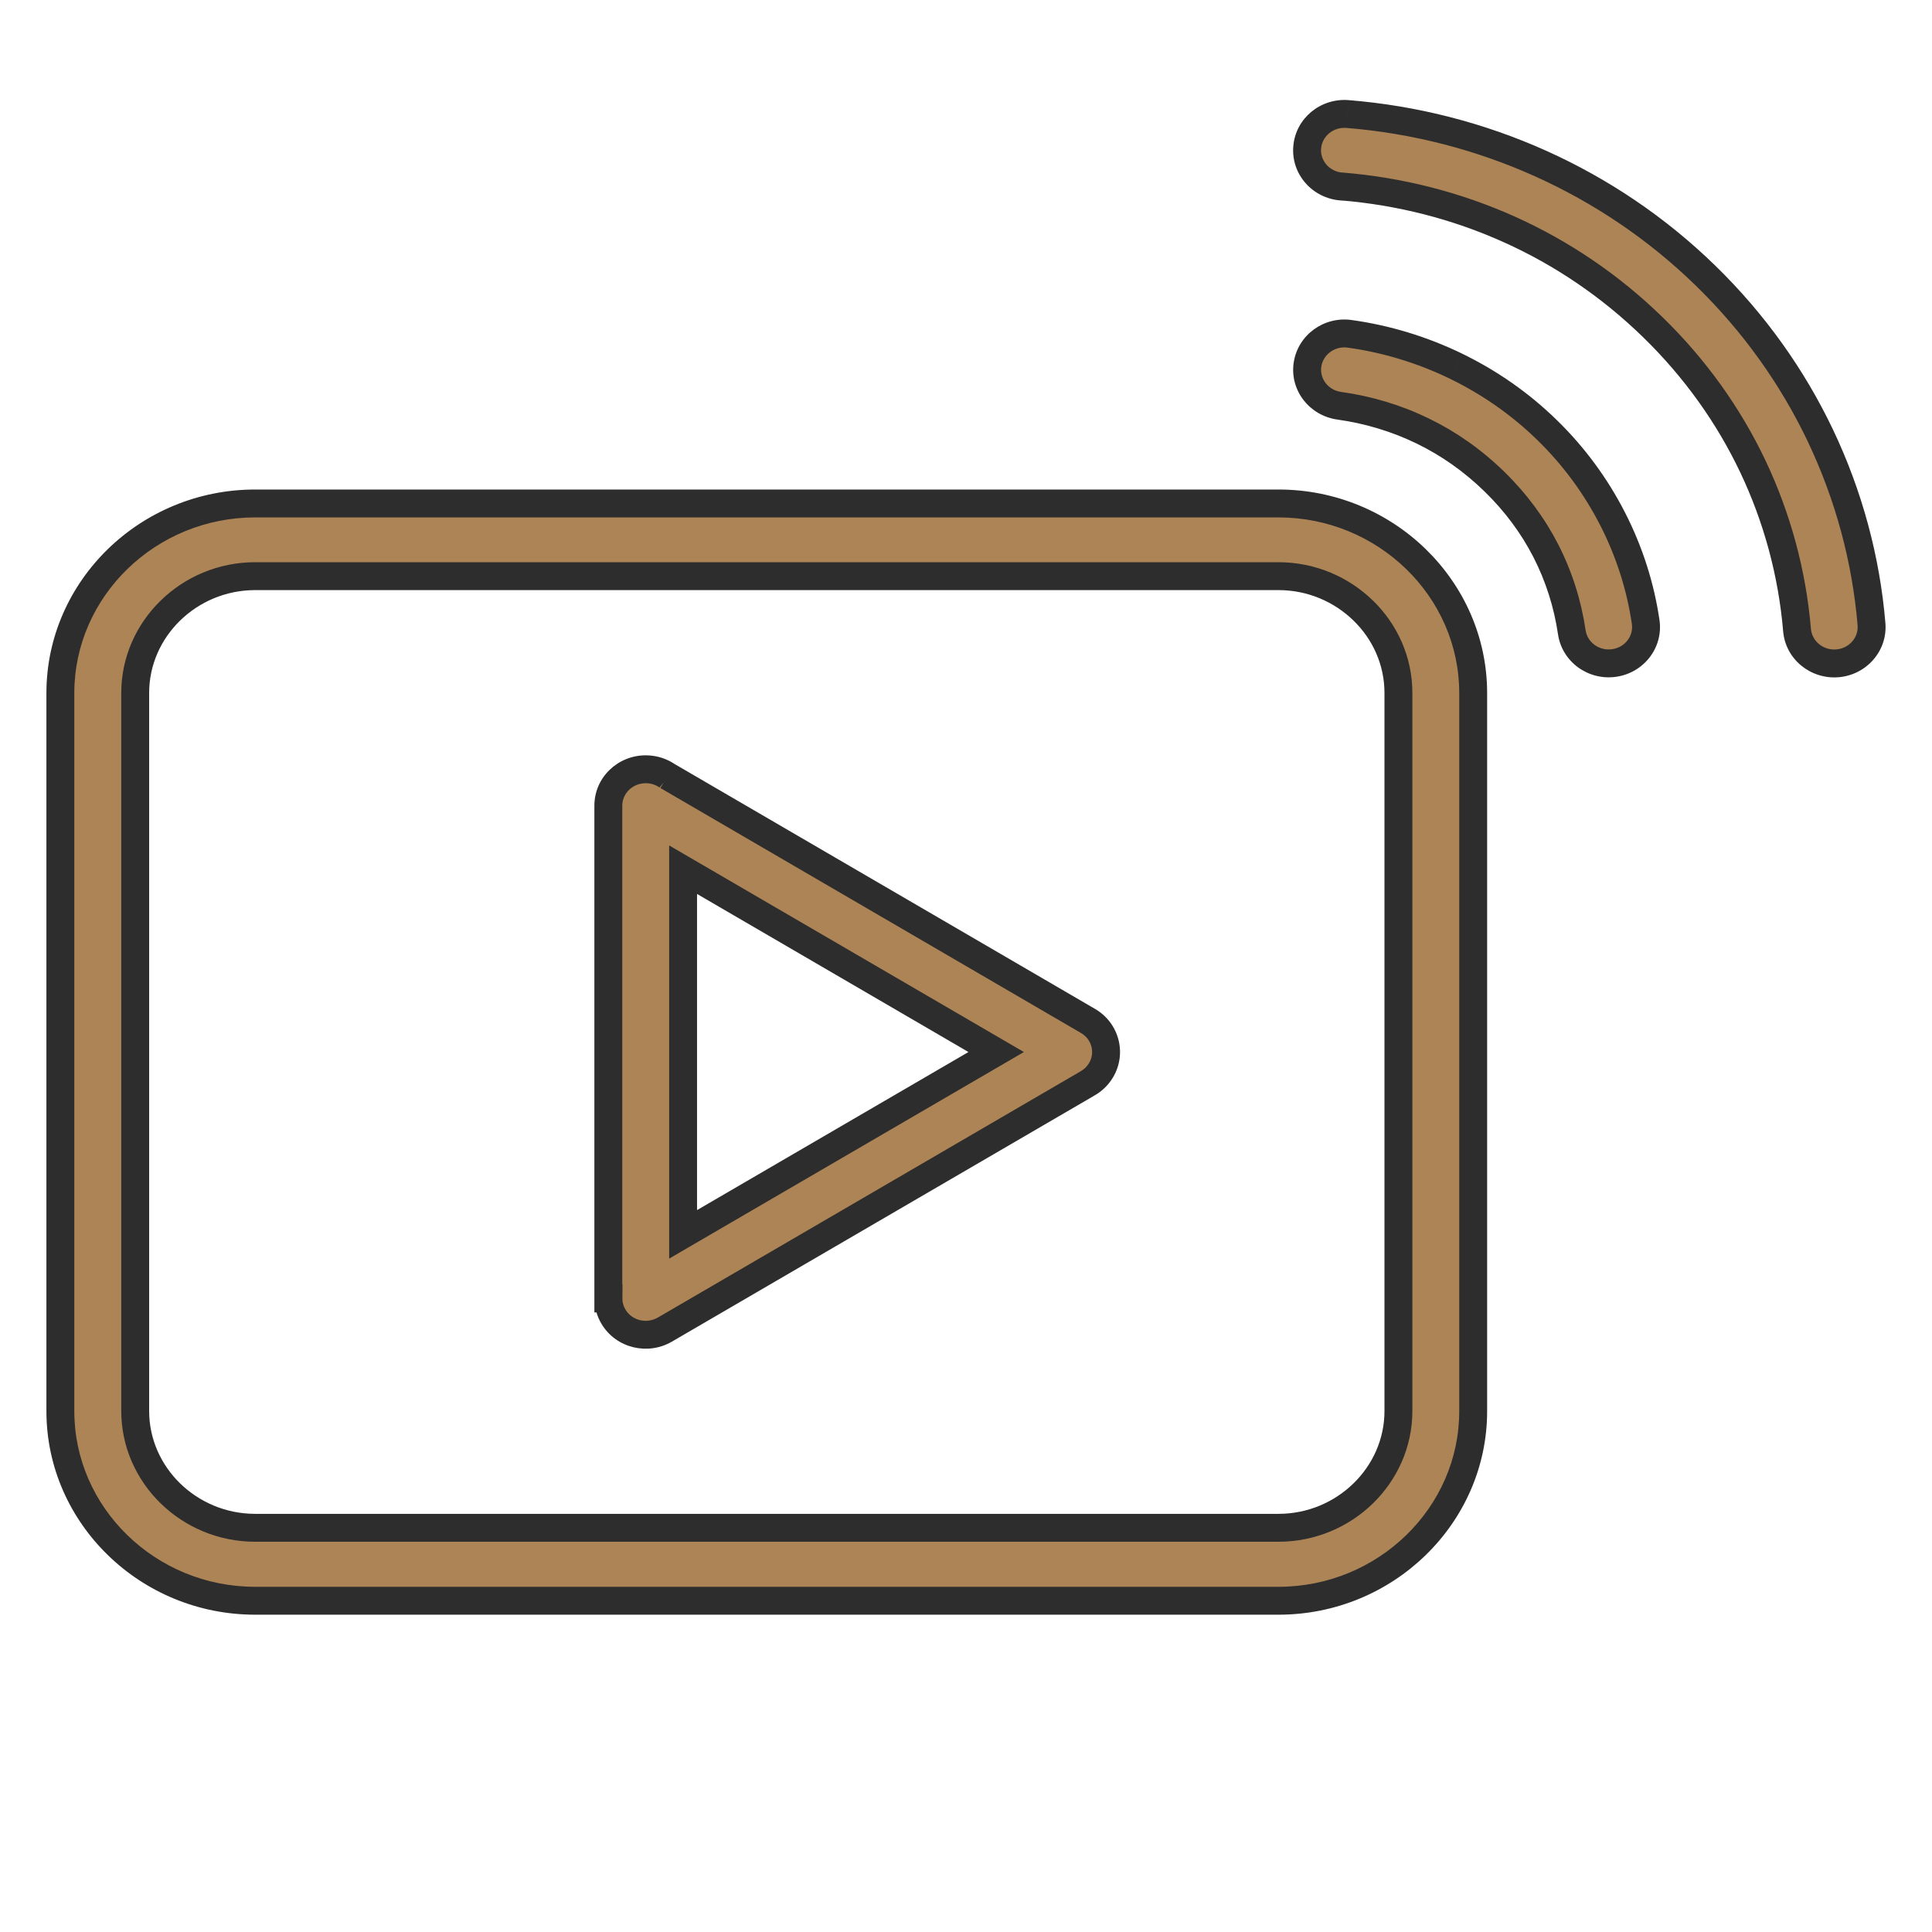 <?xml version="1.0" encoding="UTF-8"?>
<svg xmlns="http://www.w3.org/2000/svg" width="80" height="80" viewBox="0 0 80 80" fill="none">
  <path fill-rule="evenodd" clip-rule="evenodd" d="M54.128 6.098C54.058 6.927 54.691 7.655 55.542 7.723L55.547 7.721C57.944 7.914 60.312 8.512 62.529 9.513C64.662 10.477 66.665 11.821 68.434 13.542C70.205 15.266 71.583 17.217 72.573 19.293C73.599 21.452 74.215 23.757 74.411 26.09C74.482 26.919 75.229 27.535 76.08 27.467C76.932 27.398 77.565 26.671 77.495 25.842C77.269 23.166 76.561 20.521 75.377 18.032C74.232 15.63 72.648 13.384 70.622 11.412C68.596 9.44 66.289 7.898 63.82 6.783C61.265 5.631 58.546 4.943 55.797 4.721C54.946 4.653 54.199 5.269 54.128 6.098ZM52.94 20.847H10.564C8.344 20.847 6.328 21.73 4.868 23.152C3.407 24.574 2.5 26.536 2.5 28.697V58.434C2.5 60.594 3.407 62.557 4.868 63.979C6.328 65.4 8.344 66.284 10.564 66.284H52.94C55.157 66.284 57.173 65.4 58.633 63.979C60.094 62.557 61.001 60.594 61.001 58.434V28.697C61.001 26.536 60.094 24.574 58.633 23.152C57.173 21.73 55.157 20.847 52.94 20.847ZM55.453 16.801C54.609 16.683 54.02 15.922 54.141 15.1C54.262 14.278 55.043 13.704 55.888 13.822C57.401 14.033 58.893 14.484 60.303 15.169C61.669 15.835 62.94 16.713 64.056 17.802C65.174 18.891 66.076 20.128 66.76 21.458C67.466 22.83 67.927 24.282 68.143 25.754C68.265 26.576 67.675 27.338 66.831 27.454C65.987 27.572 65.203 26.998 65.084 26.177C64.912 25.008 64.553 23.864 64.005 22.797C63.478 21.774 62.767 20.806 61.87 19.932C60.972 19.058 59.978 18.366 58.927 17.854C57.833 17.32 56.659 16.968 55.456 16.801H55.453ZM10.564 23.858H52.94C54.303 23.858 55.545 24.403 56.445 25.279C57.348 26.156 57.906 27.365 57.906 28.692V58.428C57.906 59.755 57.345 60.965 56.445 61.841C55.545 62.717 54.303 63.263 52.94 63.263H10.564C9.201 63.263 7.958 62.717 7.058 61.841C6.158 60.965 5.598 59.755 5.598 58.428V28.692C5.598 27.365 6.158 26.156 7.058 25.279C7.958 24.403 9.201 23.858 10.564 23.858Z" fill="#AD8456"></path>
  <path d="M55.542 7.723L55.496 8.299L55.653 8.311L55.795 8.242L55.542 7.723ZM54.128 6.098L53.553 6.05L53.553 6.05L54.128 6.098ZM55.547 7.721L55.594 7.145L55.437 7.132L55.295 7.202L55.547 7.721ZM62.529 9.513L62.767 8.987L62.767 8.987L62.529 9.513ZM68.434 13.542L68.837 13.129L68.837 13.129L68.434 13.542ZM72.573 19.293L73.094 19.045L73.094 19.045L72.573 19.293ZM74.411 26.09L73.836 26.139L73.836 26.139L74.411 26.09ZM76.08 27.467L76.034 26.891L76.034 26.891L76.08 27.467ZM77.495 25.842L76.919 25.891L76.919 25.891L77.495 25.842ZM75.377 18.032L75.898 17.784L75.898 17.784L75.377 18.032ZM70.622 11.412L70.219 11.826L70.219 11.826L70.622 11.412ZM63.82 6.783L64.057 6.257L64.057 6.257L63.82 6.783ZM55.797 4.721L55.844 4.146L55.843 4.146L55.797 4.721ZM4.868 23.152L4.465 22.738L4.465 22.738L4.868 23.152ZM4.868 63.979L4.465 64.392L4.465 64.392L4.868 63.979ZM58.633 63.979L59.036 64.392L59.036 64.392L58.633 63.979ZM58.633 23.152L59.036 22.738L59.036 22.738L58.633 23.152ZM55.453 16.801L55.373 17.372L55.413 17.378H55.453V16.801ZM55.888 13.822L55.807 14.394L55.808 14.395L55.888 13.822ZM60.303 15.169L60.556 14.65L60.555 14.649L60.303 15.169ZM64.056 17.802L63.652 18.215L63.653 18.216L64.056 17.802ZM66.76 21.458L67.274 21.194L67.274 21.194L66.76 21.458ZM68.143 25.754L67.572 25.838L67.572 25.838L68.143 25.754ZM66.831 27.454L66.752 26.882L66.751 26.882L66.831 27.454ZM65.084 26.177L65.656 26.094L65.656 26.092L65.084 26.177ZM64.005 22.797L64.518 22.533L64.518 22.533L64.005 22.797ZM58.927 17.854L59.18 17.335L59.18 17.335L58.927 17.854ZM55.456 16.801L55.535 16.229L55.496 16.223H55.456V16.801ZM56.445 25.279L56.042 25.693L56.043 25.694L56.445 25.279ZM56.445 61.841L56.042 61.427L56.042 61.427L56.445 61.841ZM7.058 61.841L7.461 61.427L7.461 61.427L7.058 61.841ZM7.058 25.279L6.656 24.866L6.656 24.866L7.058 25.279ZM55.589 7.148C55.042 7.104 54.661 6.643 54.704 6.147L53.553 6.05C53.454 7.212 54.34 8.206 55.496 8.299L55.589 7.148ZM55.295 7.202L55.29 7.204L55.795 8.242L55.8 8.24L55.295 7.202ZM62.767 8.987C60.488 7.958 58.055 7.344 55.594 7.145L55.501 8.296C57.833 8.485 60.136 9.066 62.291 10.04L62.767 8.987ZM68.837 13.129C67.019 11.359 64.959 9.978 62.767 8.987L62.291 10.04C64.364 10.976 66.311 12.282 68.031 13.956L68.837 13.129ZM73.094 19.045C72.075 16.907 70.657 14.9 68.837 13.129L68.031 13.956C69.753 15.632 71.091 17.527 72.051 19.542L73.094 19.045ZM74.987 26.042C74.784 23.639 74.15 21.267 73.094 19.045L72.051 19.541C73.047 21.637 73.645 23.874 73.836 26.139L74.987 26.042ZM76.034 26.891C75.485 26.935 75.029 26.539 74.987 26.041L73.836 26.139C73.934 27.299 74.973 28.135 76.127 28.043L76.034 26.891ZM76.919 25.891C76.961 26.387 76.581 26.847 76.034 26.891L76.127 28.043C77.282 27.95 78.169 26.955 78.07 25.793L76.919 25.891ZM74.855 18.28C76.009 20.706 76.699 23.284 76.919 25.891L78.07 25.794C77.839 23.049 77.112 20.336 75.898 17.784L74.855 18.28ZM70.219 11.826C72.195 13.75 73.74 15.94 74.856 18.28L75.898 17.784C74.724 15.321 73.1 13.019 71.025 10.998L70.219 11.826ZM63.582 7.31C65.992 8.398 68.243 9.902 70.219 11.826L71.025 10.998C68.95 8.978 66.586 7.398 64.057 6.257L63.582 7.31ZM55.751 5.297C58.435 5.514 61.089 6.185 63.582 7.31L64.057 6.257C61.441 5.077 58.657 4.373 55.844 4.146L55.751 5.297ZM54.704 6.147C54.746 5.649 55.202 5.253 55.751 5.297L55.843 4.146C54.689 4.053 53.651 4.89 53.553 6.05L54.704 6.147ZM10.564 21.425H52.94V20.27H10.564V21.425ZM5.271 23.566C6.627 22.246 8.499 21.425 10.564 21.425V20.27C8.189 20.27 6.029 21.215 4.465 22.738L5.271 23.566ZM3.077 28.697C3.077 26.702 3.915 24.886 5.271 23.566L4.465 22.738C2.9 24.262 1.922 26.371 1.922 28.697H3.077ZM3.077 58.434V28.697H1.922V58.434H3.077ZM5.271 63.565C3.915 62.245 3.077 60.429 3.077 58.434H1.922C1.922 60.76 2.9 62.869 4.465 64.392L5.271 63.565ZM10.564 65.706C8.499 65.706 6.627 64.885 5.271 63.565L4.465 64.392C6.029 65.916 8.189 66.861 10.564 66.861V65.706ZM52.94 65.706H10.564V66.861H52.94V65.706ZM58.231 63.565C56.874 64.885 55.002 65.706 52.94 65.706V66.861C55.313 66.861 57.472 65.916 59.036 64.392L58.231 63.565ZM60.424 58.434C60.424 60.429 59.587 62.245 58.231 63.565L59.036 64.392C60.601 62.869 61.579 60.76 61.579 58.434H60.424ZM60.424 28.697V58.434H61.579V28.697H60.424ZM58.231 23.566C59.587 24.886 60.424 26.702 60.424 28.697H61.579C61.579 26.371 60.601 24.262 59.036 22.738L58.231 23.566ZM52.94 21.425C55.002 21.425 56.874 22.246 58.231 23.566L59.036 22.738C57.472 21.215 55.313 20.27 52.94 20.27V21.425ZM53.569 15.016C53.399 16.171 54.228 17.212 55.373 17.372L55.533 16.229C54.99 16.153 54.64 15.673 54.712 15.184L53.569 15.016ZM55.968 13.251C54.82 13.09 53.739 13.869 53.569 15.016L54.712 15.184C54.785 14.688 55.266 14.319 55.807 14.394L55.968 13.251ZM60.555 14.649C59.091 13.938 57.541 13.469 55.967 13.251L55.808 14.395C57.262 14.596 58.695 15.03 60.05 15.688L60.555 14.649ZM64.459 17.389C63.297 16.255 61.975 15.341 60.556 14.65L60.05 15.688C61.362 16.328 62.582 17.171 63.652 18.215L64.459 17.389ZM67.274 21.194C66.562 19.81 65.623 18.521 64.458 17.388L63.653 18.216C64.725 19.26 65.591 20.447 66.247 21.722L67.274 21.194ZM68.715 25.67C68.49 24.136 68.009 22.622 67.274 21.194L66.247 21.722C66.924 23.038 67.365 24.429 67.572 25.838L68.715 25.67ZM66.909 28.026C68.057 27.869 68.885 26.824 68.715 25.669L67.572 25.838C67.644 26.328 67.293 26.808 66.752 26.882L66.909 28.026ZM64.513 26.259C64.679 27.409 65.765 28.186 66.911 28.026L66.751 26.882C66.208 26.958 65.727 26.588 65.656 26.094L64.513 26.259ZM63.491 23.061C64.009 24.07 64.35 25.152 64.513 26.261L65.656 26.092C65.474 24.863 65.096 23.659 64.518 22.533L63.491 23.061ZM61.467 20.346C62.321 21.177 62.994 22.095 63.491 23.061L64.518 22.533C63.963 21.453 63.214 20.435 62.273 19.518L61.467 20.346ZM58.674 18.373C59.669 18.858 60.613 19.515 61.467 20.346L62.273 19.518C61.331 18.602 60.286 17.874 59.18 17.335L58.674 18.373ZM55.376 17.373C56.521 17.532 57.636 17.867 58.674 18.373L59.18 17.335C58.03 16.774 56.797 16.404 55.535 16.229L55.376 17.373ZM55.453 17.378H55.456V16.223H55.453V17.378ZM52.94 23.28H10.564V24.435H52.94V23.28ZM56.848 24.866C55.844 23.889 54.459 23.28 52.94 23.28V24.435C54.147 24.435 55.246 24.918 56.042 25.693L56.848 24.866ZM58.483 28.692C58.483 27.199 57.855 25.843 56.848 24.865L56.043 25.694C56.841 26.468 57.328 27.531 57.328 28.692H58.483ZM58.483 58.428V28.692H57.328V58.428H58.483ZM56.848 62.255C57.852 61.277 58.483 59.922 58.483 58.428H57.328C57.328 59.589 56.839 60.652 56.042 61.427L56.848 62.255ZM52.94 63.84C54.459 63.84 55.844 63.232 56.848 62.255L56.042 61.427C55.246 62.202 54.147 62.685 52.94 62.685V63.84ZM10.564 63.84H52.94V62.685H10.564V63.84ZM6.656 62.255C7.659 63.232 9.044 63.84 10.564 63.84V62.685C9.357 62.685 8.258 62.202 7.461 61.427L6.656 62.255ZM5.021 58.428C5.021 59.922 5.652 61.277 6.656 62.255L7.461 61.427C6.665 60.652 6.176 59.589 6.176 58.428H5.021ZM5.021 28.692V58.428H6.176V28.692H5.021ZM6.656 24.866C5.652 25.843 5.021 27.198 5.021 28.692H6.176C6.176 27.531 6.665 26.468 7.461 25.693L6.656 24.866ZM10.564 23.28C9.044 23.28 7.659 23.889 6.656 24.866L7.461 25.693C8.258 24.918 9.357 24.435 10.564 24.435V23.28Z" fill="#2D2D2D"></path>
  <path fill-rule="evenodd" clip-rule="evenodd" d="M45.048 42.273L27.638 32.132L27.64 32.134C27.385 31.957 27.075 31.853 26.74 31.853C25.884 31.853 25.19 32.526 25.19 33.36V53.767H25.195C25.192 54.032 25.265 54.299 25.413 54.54C25.85 55.251 26.796 55.482 27.528 55.057L45.029 44.864C45.247 44.741 45.441 44.562 45.58 44.335C46.019 43.621 45.781 42.698 45.048 42.273ZM28.286 36.012L41.25 43.562L28.286 51.112V36.012Z" fill="#AD8456"></path>
  <path d="M27.638 32.132L27.928 31.633L27.235 32.546L27.638 32.132ZM45.048 42.273L44.758 42.772L44.759 42.773L45.048 42.273ZM27.64 32.134L27.31 32.608L28.043 31.72L27.64 32.134ZM25.19 53.767H24.612V54.345H25.19V53.767ZM25.195 53.767L25.772 53.773L25.777 53.19H25.195V53.767ZM25.413 54.54L25.905 54.237L25.905 54.237L25.413 54.54ZM27.528 55.057L27.818 55.556L27.819 55.556L27.528 55.057ZM45.029 44.864L44.746 44.36L44.738 44.365L45.029 44.864ZM45.58 44.335L45.088 44.032L45.087 44.034L45.58 44.335ZM41.25 43.562L41.541 44.061L42.397 43.562L41.541 43.063L41.25 43.562ZM28.286 36.012L28.576 35.513L27.708 35.007V36.012H28.286ZM28.286 51.112H27.708V52.117L28.576 51.611L28.286 51.112ZM27.347 32.631L44.758 42.772L45.339 41.774L27.928 31.633L27.347 32.631ZM28.043 31.72L28.04 31.718L27.235 32.546L27.237 32.548L28.043 31.72ZM26.74 32.431C26.954 32.431 27.15 32.497 27.31 32.608L27.97 31.66C27.621 31.418 27.196 31.276 26.74 31.276V32.431ZM25.767 33.36C25.767 32.861 26.187 32.431 26.74 32.431V31.276C25.581 31.276 24.612 32.192 24.612 33.36H25.767ZM25.767 53.767V33.36H24.612V53.767H25.767ZM25.195 53.19H25.19V54.345H25.195V53.19ZM25.905 54.237C25.813 54.087 25.771 53.927 25.772 53.773L24.617 53.762C24.614 54.137 24.717 54.51 24.921 54.842L25.905 54.237ZM27.239 54.557C26.77 54.829 26.174 54.675 25.905 54.237L24.921 54.842C25.526 55.826 26.821 56.135 27.818 55.556L27.239 54.557ZM44.738 44.365L27.238 54.558L27.819 55.556L45.32 45.363L44.738 44.365ZM45.087 44.034C45.003 44.172 44.883 44.283 44.746 44.36L45.312 45.367C45.611 45.199 45.88 44.951 46.073 44.635L45.087 44.034ZM44.759 42.773C45.216 43.038 45.354 43.6 45.088 44.032L46.072 44.638C46.684 43.642 46.347 42.358 45.338 41.773L44.759 42.773ZM41.541 43.063L28.576 35.513L27.995 36.511L40.959 44.061L41.541 43.063ZM28.576 51.611L41.541 44.061L40.959 43.063L27.995 50.613L28.576 51.611ZM27.708 36.012V51.112H28.863V36.012H27.708Z" fill="#2D2D2D"></path>
</svg>
